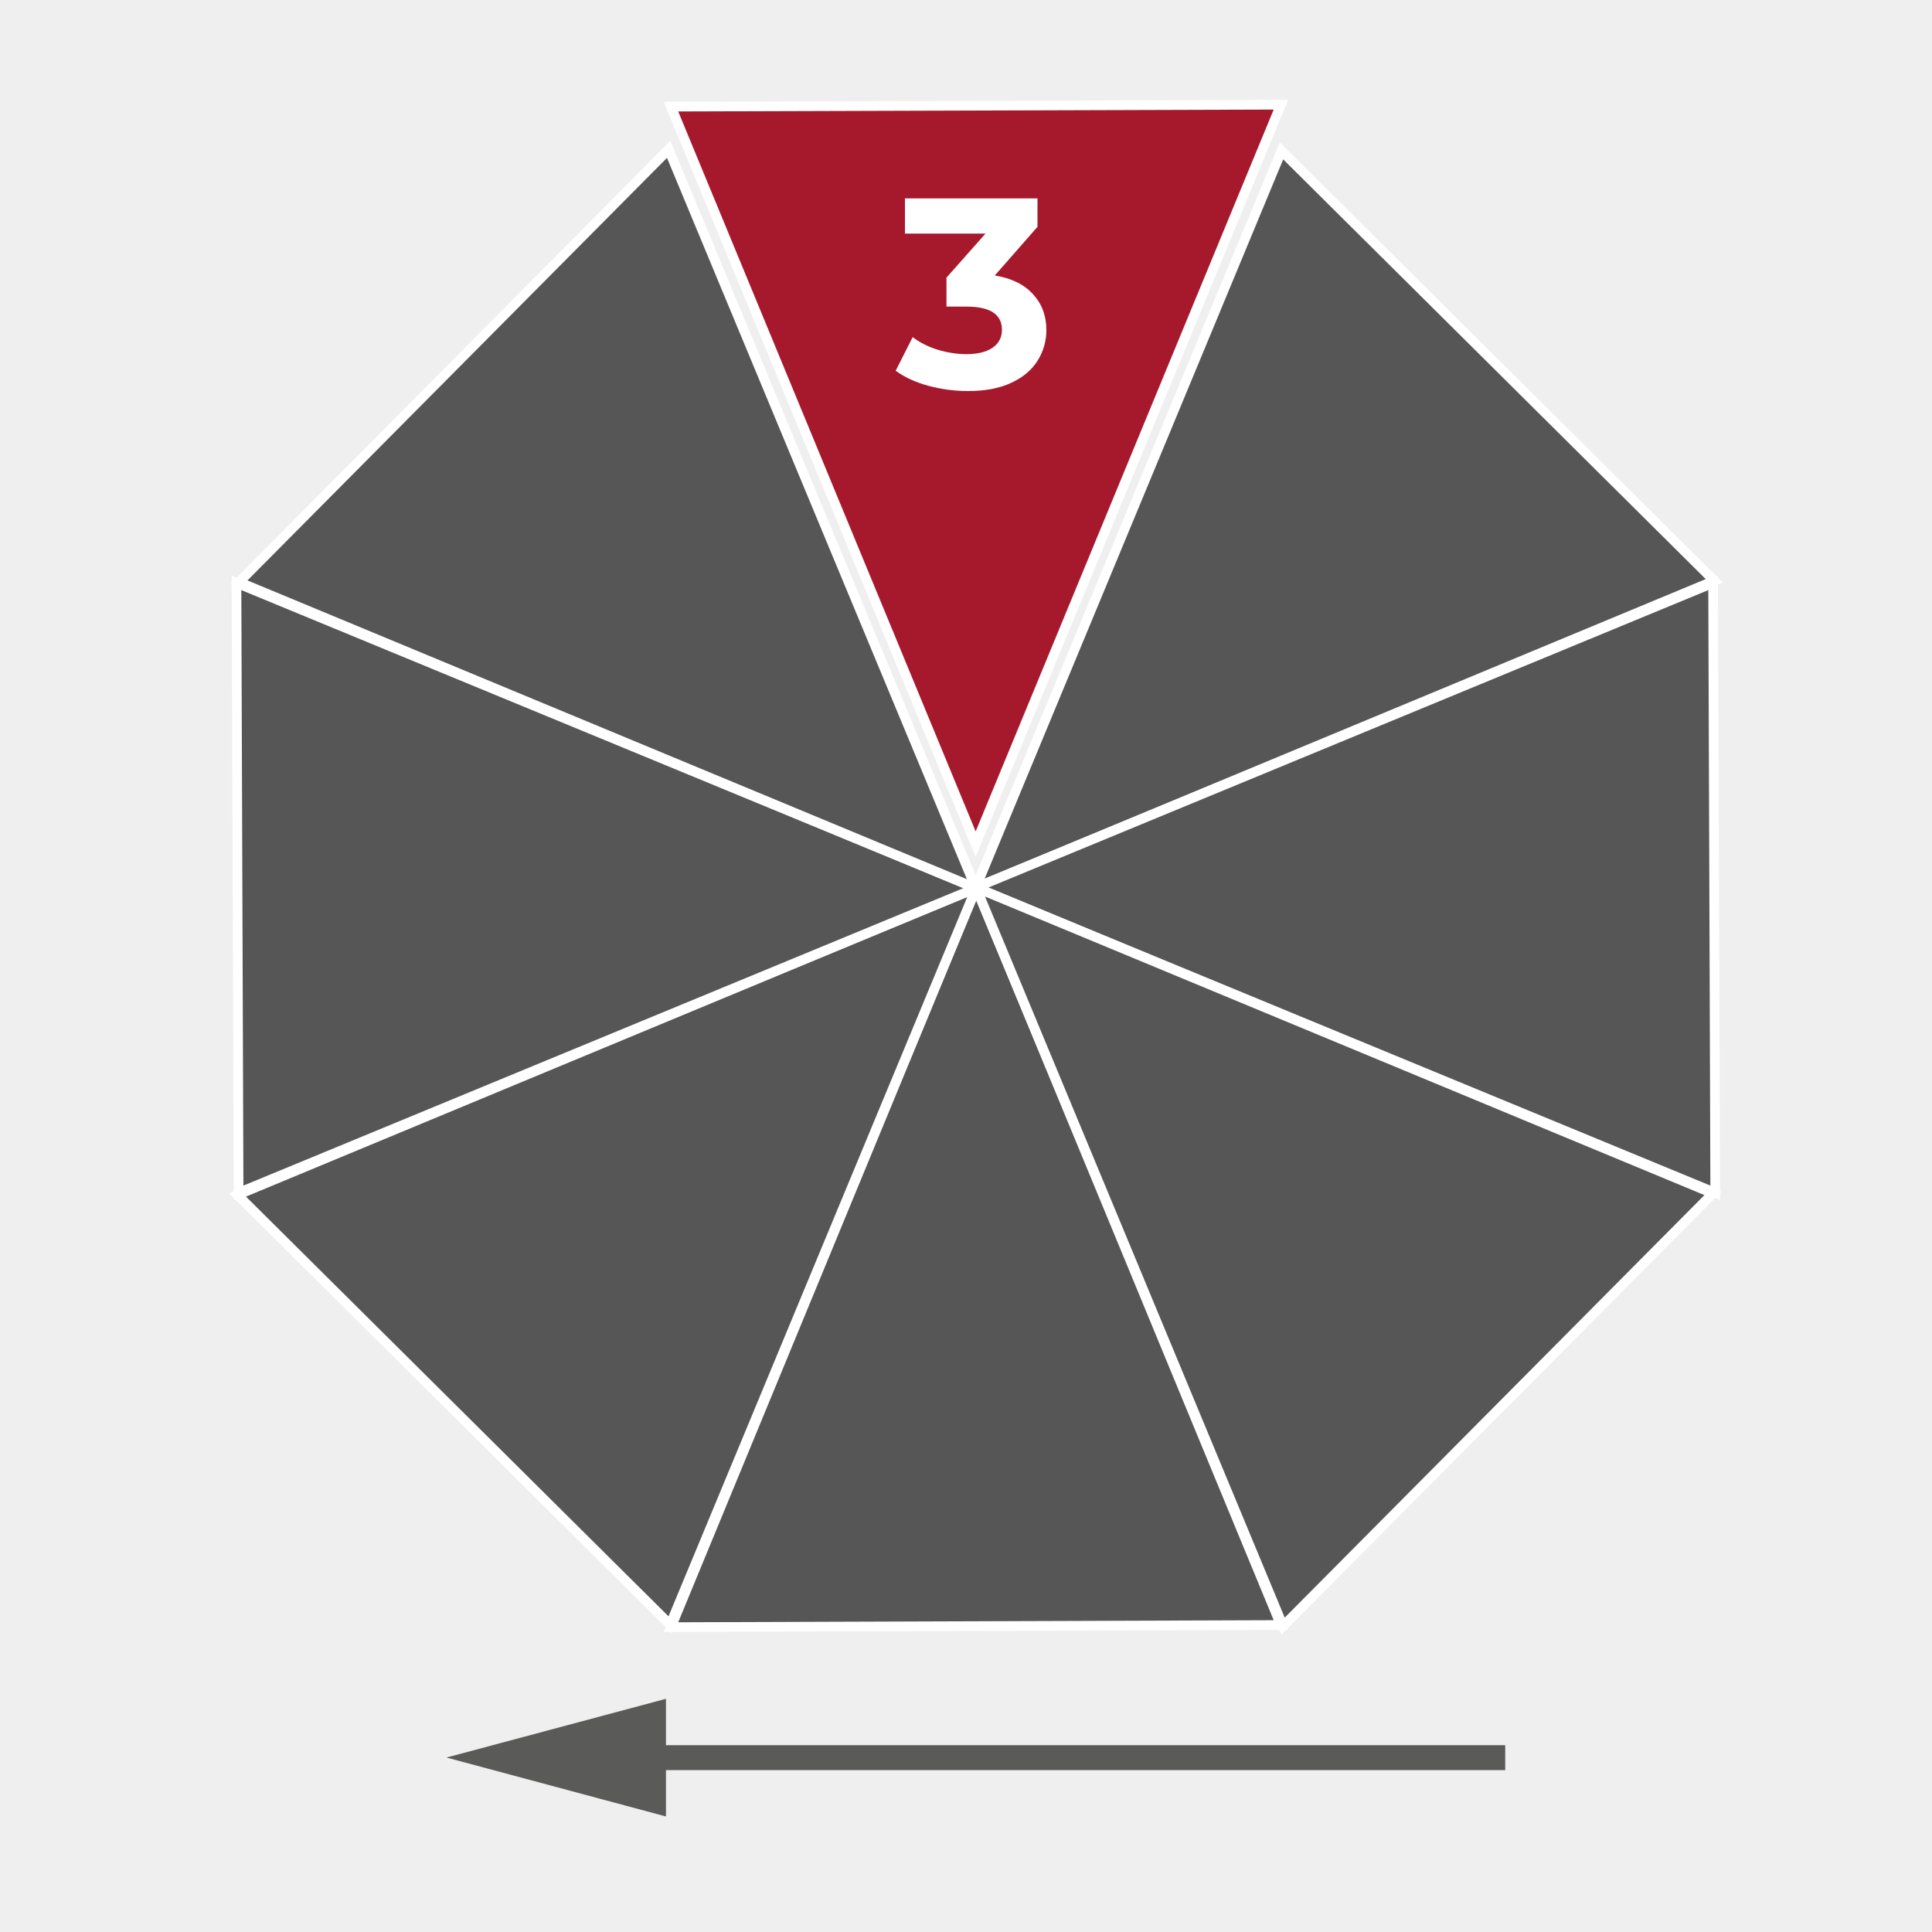 <?xml version="1.0" encoding="UTF-8"?>
<svg xmlns="http://www.w3.org/2000/svg" viewBox="0 0 100 100">
  <defs>
    <style>
      .cls-1 {
        fill: #565656;
      }

      .cls-1, .cls-2 {
        stroke: #fff;
        stroke-width: .5px;
      }

      .cls-3 {
        fill: #fff;
      }

      .cls-3, .cls-4, .cls-5 {
        stroke-width: 0px;
      }

      .cls-4 {
        fill: #5a5a59;
      }

      .cls-2 {
        fill: #a6192d;
      }

      .cls-5 {
        fill: #efefef;
      }
    </style>
  </defs>
  <g id="Hintergrund">
    <rect class="cls-5" x="0" y="0" width="100" height="100"/>
  </g>
  <g id="Icons">
    <g>
      <polygon class="cls-2" points="50.5 43.69 66.3 5.42 34.73 5.52 50.5 43.69"/>
      <polygon class="cls-1" points="50.53 45.94 34.73 84.22 66.3 84.11 50.53 45.94"/>
      <polygon class="cls-1" points="50.5 45.95 88.73 30.06 66.33 7.81 50.5 45.95"/>
      <polygon class="cls-1" points="50.53 45.96 12.29 61.85 34.69 84.1 50.53 45.96"/>
      <polygon class="cls-1" points="50.5 45.94 88.78 61.74 88.67 30.17 50.5 45.94"/>
      <polygon class="cls-1" points="50.52 45.97 12.24 30.17 12.35 61.74 50.52 45.97"/>
      <polygon class="cls-1" points="50.52 45.94 66.41 84.17 88.66 61.77 50.52 45.94"/>
      <polygon class="cls-1" points="50.51 45.97 34.61 7.73 12.37 30.13 50.51 45.97"/>
      <polygon class="cls-4" points="77.91 90.33 34.47 90.33 34.47 87.93 23.11 90.97 34.47 94.02 34.47 91.62 77.91 91.62 77.91 90.33"/>
      <path class="cls-3" d="m53.47,15.23c.46.5.69,1.12.69,1.85,0,.57-.15,1.1-.45,1.58s-.75.87-1.36,1.15c-.61.29-1.36.43-2.25.43-.69,0-1.37-.09-2.04-.27-.67-.18-1.23-.44-1.7-.78l.88-1.74c.37.28.8.5,1.29.65.49.15.99.23,1.5.23.57,0,1.02-.11,1.34-.33.33-.22.49-.53.49-.93,0-.8-.61-1.2-1.83-1.2h-1.04v-1.5l2.02-2.28h-4.17v-1.82h6.86v1.47l-2.21,2.52c.86.14,1.52.46,1.97.96Z"/>
    </g>
  </g>
</svg>